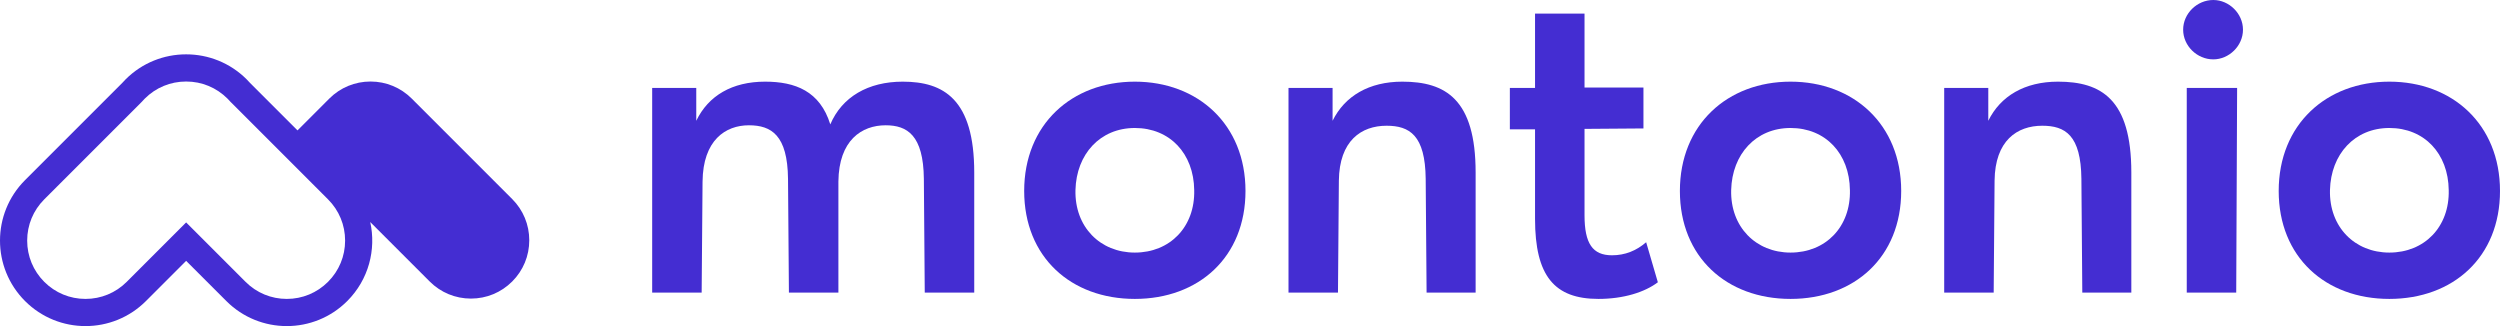 <svg width="184" height="24" viewBox="0 0 184 24" fill="none" xmlns="http://www.w3.org/2000/svg">
<path fill-rule="evenodd" clip-rule="evenodd" d="M66.44 6.01C63.891 6.01 61.971 7.135 61.11 9.155C60.349 6.705 58.528 6.01 56.31 6.01C53.893 6.01 52.138 7.036 51.245 8.89V6.473H48V21.537H51.642L51.708 13.359C51.741 10.314 53.396 9.221 55.118 9.221C56.773 9.221 57.965 9.949 57.998 13.161L58.064 21.537H61.706V13.359C61.739 10.314 63.428 9.221 65.182 9.221C66.771 9.221 67.963 9.949 67.996 13.161L68.062 21.537H71.704V12.697C71.704 7.301 69.453 6.01 66.44 6.01Z" fill="#442DD2"/>
<path fill-rule="evenodd" clip-rule="evenodd" d="M83.524 18.59C80.975 18.59 79.088 16.703 79.154 13.988C79.22 11.34 80.975 9.42 83.524 9.42C86.106 9.42 87.861 11.307 87.894 13.988C87.961 16.703 86.106 18.59 83.524 18.59ZM83.524 6.01C78.889 6.01 75.38 9.155 75.38 14.055C75.38 18.921 78.823 22 83.524 22C88.225 22 91.668 18.921 91.668 14.055C91.668 9.155 88.159 6.01 83.524 6.01Z" fill="#442DD2"/>
<path fill-rule="evenodd" clip-rule="evenodd" d="M103.21 6.01C100.76 6.01 98.972 7.069 98.078 8.89V6.473H94.834V21.537H98.475L98.541 13.293C98.575 10.347 100.197 9.254 102.051 9.254C103.739 9.254 104.898 9.949 104.931 13.161L104.997 21.537H108.606V12.697C108.606 7.301 106.388 6.01 103.21 6.01Z" fill="#442DD2"/>
<path fill-rule="evenodd" clip-rule="evenodd" d="M118.641 18.789C117.217 18.789 116.621 17.928 116.621 15.842V9.486L120.958 9.453V6.44H116.621V1H112.979V6.473H111.125V9.519H112.979V16.107C112.979 20.312 114.403 22 117.647 22C119.501 22 121.057 21.503 122.018 20.775L121.157 17.829C120.428 18.458 119.601 18.789 118.641 18.789Z" fill="#442DD2"/>
<path fill-rule="evenodd" clip-rule="evenodd" d="M131.784 18.59C129.235 18.59 127.348 16.703 127.414 13.988C127.48 11.34 129.235 9.42 131.784 9.42C134.366 9.42 136.121 11.307 136.154 13.988C136.22 16.703 134.366 18.59 131.784 18.59ZM131.784 6.01C127.149 6.01 123.64 9.155 123.64 14.055C123.64 18.921 127.083 22 131.784 22C136.485 22 139.928 18.921 139.928 14.055C139.928 9.155 136.419 6.01 131.784 6.01Z" fill="#442DD2"/>
<path fill-rule="evenodd" clip-rule="evenodd" d="M151.469 6.01C149.019 6.01 147.232 7.069 146.338 8.89V6.473H143.093V21.537H146.735L146.801 13.293C146.834 10.347 148.457 9.254 150.311 9.254C151.999 9.254 153.158 9.949 153.191 13.161L153.257 21.537H156.866V12.697C156.866 7.301 154.648 6.01 151.469 6.01Z" fill="#442DD2"/>
<path fill-rule="evenodd" clip-rule="evenodd" d="M162.898 0C161.706 0 160.68 0.993 160.68 2.185C160.68 3.377 161.706 4.37 162.898 4.37C164.057 4.37 165.083 3.377 165.083 2.185C165.083 0.993 164.057 0 162.898 0Z" fill="#442DD2"/>
<path fill-rule="evenodd" clip-rule="evenodd" d="M160.945 21.537H164.586L164.652 6.473H160.945V21.537Z" fill="#442DD2"/>
<path fill-rule="evenodd" clip-rule="evenodd" d="M175.856 18.59C173.307 18.59 171.419 16.703 171.486 13.988C171.552 11.34 173.307 9.42 175.856 9.42C178.438 9.42 180.193 11.307 180.226 13.988C180.292 16.703 178.438 18.59 175.856 18.59ZM175.856 6.01C171.221 6.01 167.712 9.155 167.712 14.055C167.712 18.921 171.155 22 175.856 22C180.557 22 184 18.921 184 14.055C184 9.155 180.491 6.01 175.856 6.01Z" fill="#442DD2"/>
<path fill-rule="evenodd" clip-rule="evenodd" d="M24.143 20.743C23.332 21.554 22.254 22 21.108 22C19.961 22 18.883 21.554 18.073 20.743L15.114 17.784L13.7 16.37L12.286 17.784L9.327 20.743C8.517 21.554 7.439 22 6.292 22C5.146 22 4.068 21.554 3.257 20.743C2.447 19.932 2 18.854 2 17.708C2 16.561 2.447 15.483 3.257 14.673L10.41 7.52L10.45 7.48L10.488 7.438C10.549 7.369 10.605 7.31 10.657 7.257C11.468 6.447 12.546 6 13.693 6H13.705H13.708C14.854 6 15.932 6.447 16.743 7.258C16.795 7.31 16.85 7.368 16.911 7.437L16.949 7.479L16.99 7.52L24.143 14.673C24.954 15.483 25.4 16.561 25.4 17.708C25.4 18.854 24.954 19.932 24.143 20.743ZM30.305 7.257C29.495 6.447 28.417 6 27.27 6C26.124 6 25.046 6.447 24.235 7.257L21.896 9.597L18.404 6.105C18.324 6.016 18.243 5.929 18.157 5.843C16.929 4.614 15.318 4 13.708 4H13.7H13.692C12.082 4 10.472 4.614 9.243 5.843C9.157 5.929 9.076 6.016 8.996 6.105L1.843 13.258C-0.614 15.716 -0.614 19.7 1.843 22.157C3.072 23.386 4.682 24 6.292 24C7.903 24 9.513 23.386 10.742 22.157L13.7 19.199L16.659 22.157C17.887 23.386 19.497 24 21.108 24C22.718 24 24.329 23.386 25.557 22.157C27.136 20.579 27.698 18.37 27.249 16.341L31.627 20.719C32.438 21.53 33.515 21.976 34.662 21.976C35.809 21.976 36.886 21.53 37.697 20.719C38.508 19.909 38.954 18.831 38.954 17.684C38.954 16.538 38.508 15.46 37.697 14.649L30.305 7.257Z" fill="#442DD2"/>
</svg>
